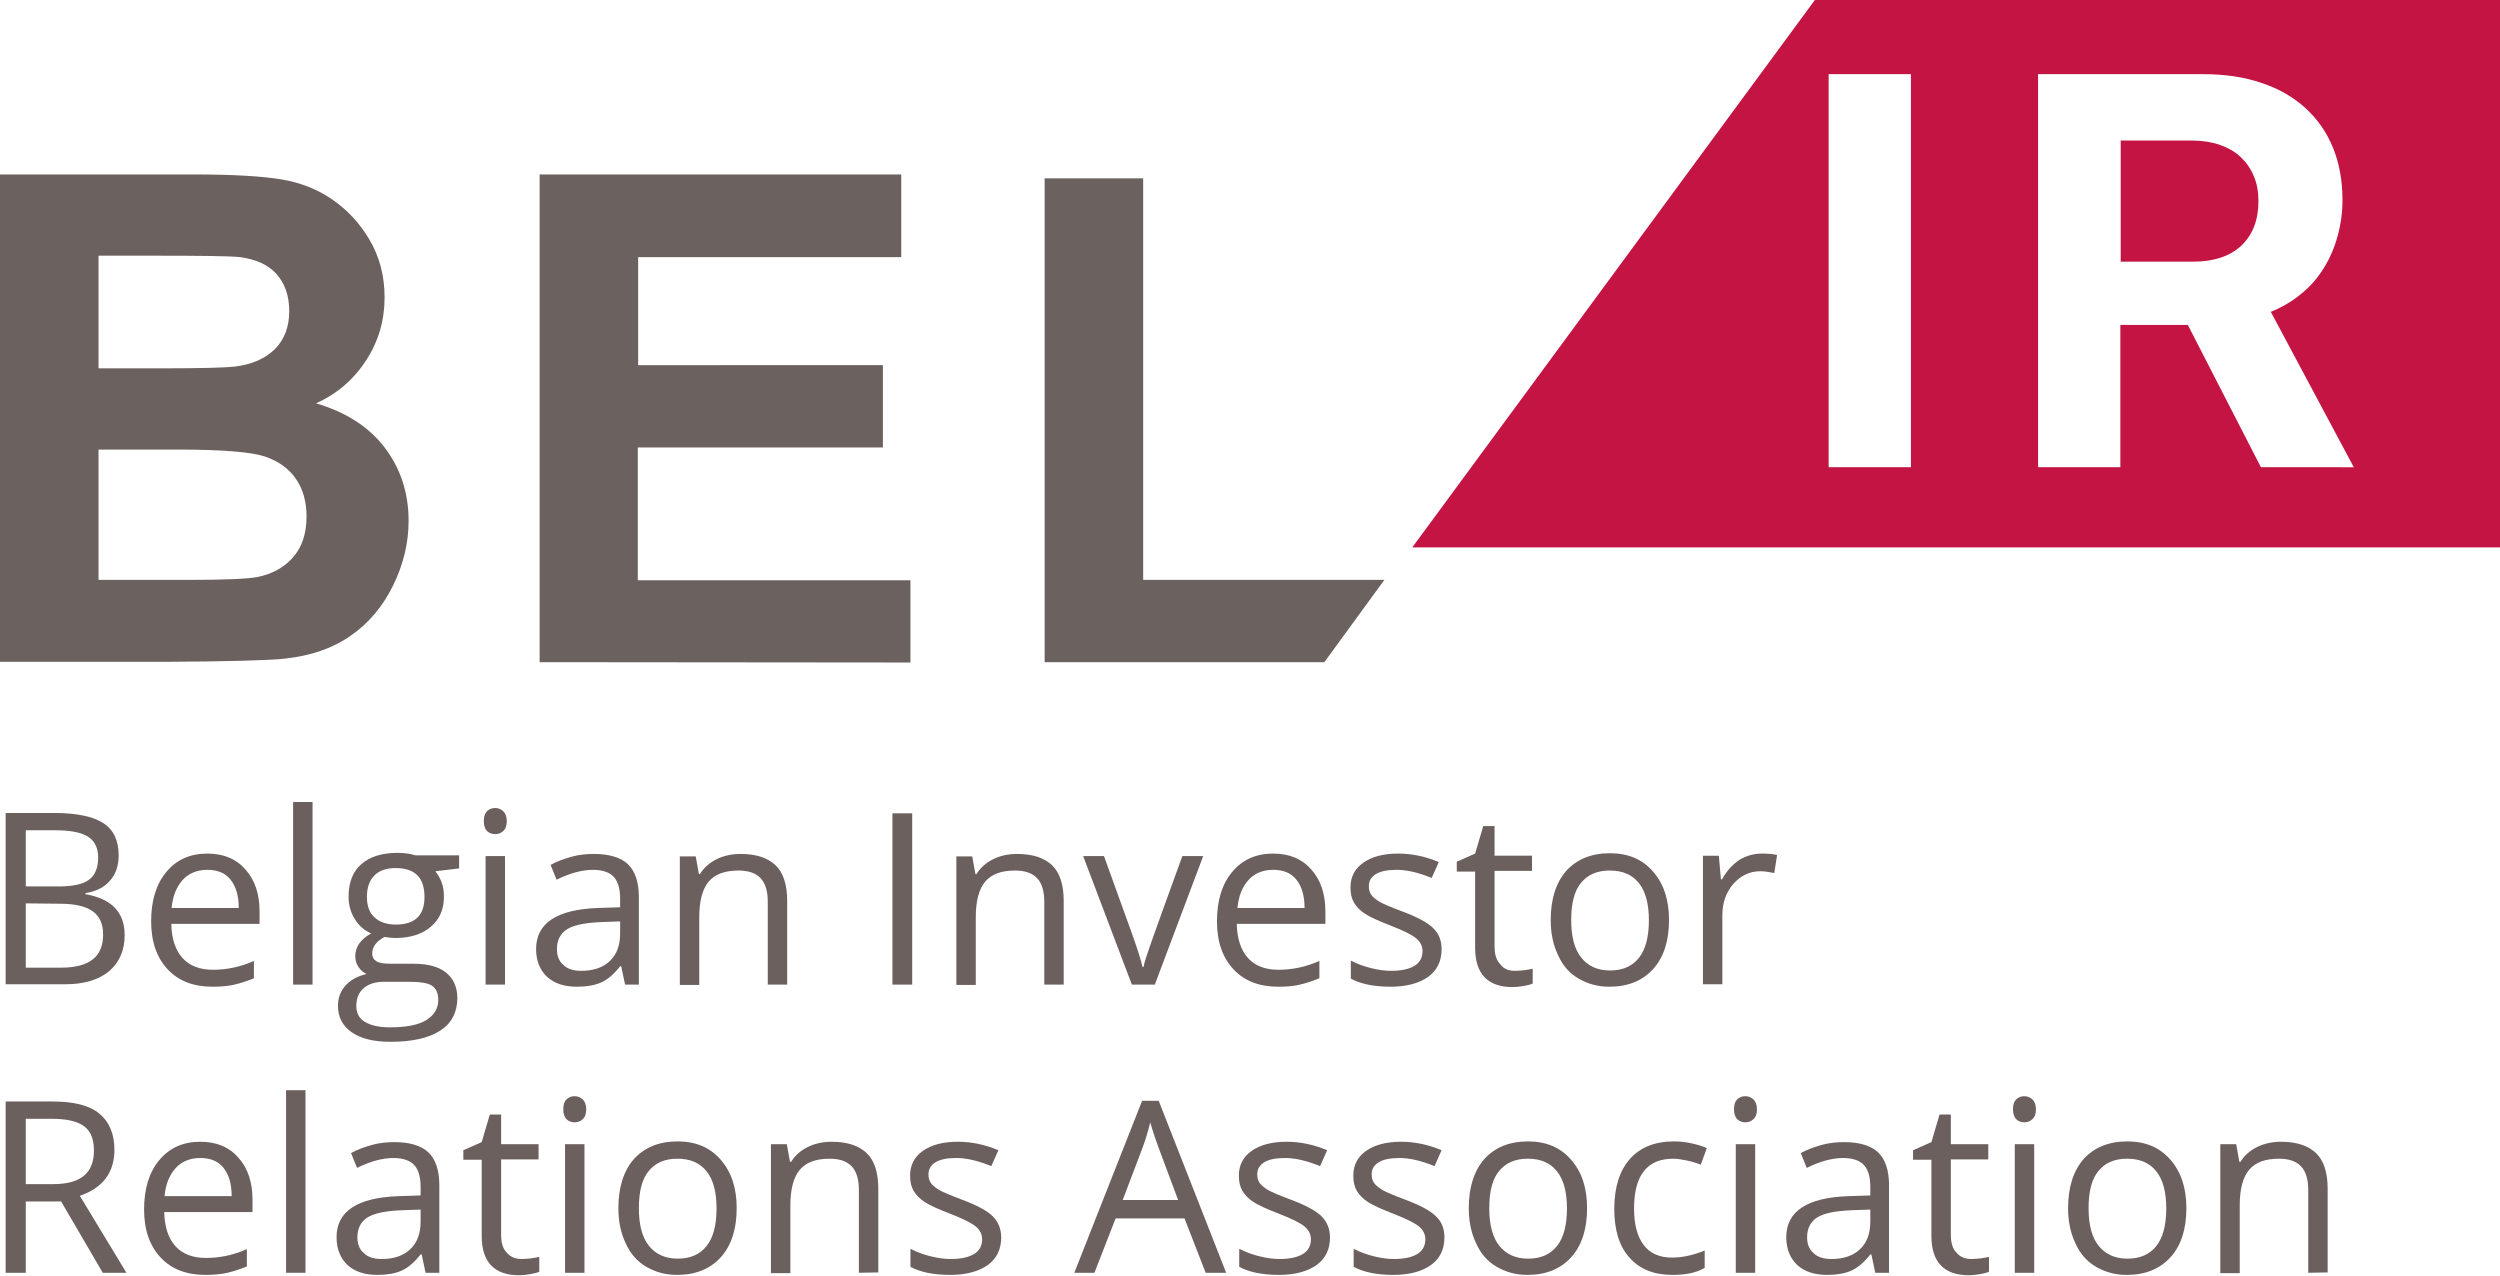 <svg xmlns="http://www.w3.org/2000/svg" xmlns:xlink="http://www.w3.org/1999/xlink" id="Laag_1" x="0px" y="0px" viewBox="0 0 707.9 361.3" style="enable-background:new 0 0 707.9 361.3;" xml:space="preserve"><style type="text/css">	.st0{fill:#6B615E;}	.st1{fill:#C41443;}	.st2{enable-background:new    ;}	.st3{fill:#6B605E;}</style><g>	<g>		<path class="st0" d="M0,49.4h55.2c10.9,0,19.1,0.5,24.5,1.4c5.4,0.9,10.2,2.8,14.4,5.7c4.2,2.9,7.8,6.7,10.6,11.5   c2.8,4.8,4.2,10.2,4.2,16.2c0,6.5-1.7,12.4-5.2,17.8s-8.2,9.5-14.2,12.2c8.4,2.5,14.9,6.6,19.4,12.5c4.5,5.9,6.8,12.8,6.8,20.8   c0,6.3-1.5,12.4-4.4,18.3c-2.9,5.9-6.9,10.7-12,14.2c-5.1,3.6-11.3,5.7-18.7,6.5c-4.6,0.5-15.9,0.8-33.6,0.9H0V49.4z M27.9,72.4   v31.9h18.3c10.9,0,17.6-0.2,20.3-0.5c4.8-0.6,8.5-2.2,11.3-4.9c2.7-2.7,4.1-6.3,4.1-10.8c0-4.3-1.2-7.7-3.5-10.4   c-2.4-2.7-5.9-4.3-10.5-4.9c-2.9-0.3-10.9-0.4-24-0.4C43.9,72.4,27.9,72.4,27.9,72.4z M27.9,127.3v36.9h25.8   c10.1,0,16.4-0.3,19.1-0.8c4.1-0.8,7.5-2.6,10.1-5.5s3.9-6.8,3.9-11.7c0-4.1-1-7.7-3-10.6c-2-2.9-4.9-5-8.7-6.3   c-3.8-1.3-12-2-24.7-2H27.9z"></path>		<path class="st0" d="M152.8,187.5V49.4h102.4v23.4h-74.5v30.6H250v23.3h-69.4v37.6h77.2v23.3L152.8,187.5L152.8,187.5z"></path>		<path class="st0" d="M295.8,187.5v-137h27.9v113.7H392l-17,23.3H295.8z"></path>	</g></g><g>	<path class="st1" d="M634.4,44.4c-1.6-1.5-3.6-2.6-5.9-3.4c-2.3-0.8-5-1.2-7.8-1.2h-20.2v34.3h20.4c5.9,0,10.5-1.5,13.7-4.5  s4.9-7.2,4.9-12.6c0-2.6-0.4-5-1.3-7.1C637.3,47.7,636,45.9,634.4,44.4z"></path>	<path class="st1" d="M513.9,0l-114,155h308V0H513.9z M541.1,132.3h-23.3V21h23.3V132.3z M640.2,132.3L619.5,92h-19.1v40.3h-23.3V21  h46.8c6.1,0,11.6,0.8,16.5,2.5c4.9,1.6,9,4,12.4,7.1s6,6.8,7.8,11.2s2.7,9.4,2.7,14.9c0,3.5-0.5,7-1.4,10.2c-0.9,3.3-2.2,6.3-3.9,9  c-1.7,2.8-3.8,5.2-6.4,7.3c-2.5,2.1-5.4,3.8-8.6,5.1l23.5,44L640.2,132.3L640.2,132.3z"></path></g><g class="st2">	<path class="st3" d="M1.6,230.2h13.7c6.4,0,11.1,1,14,2.9c2.9,1.9,4.3,5,4.3,9.1c0,2.9-0.8,5.3-2.4,7.1c-1.6,1.9-3.9,3.1-7,3.6v0.3  c7.4,1.3,11.1,5.1,11.1,11.6c0,4.3-1.5,7.7-4.4,10.2c-2.9,2.4-7,3.7-12.3,3.7h-17V230.2z M7.3,251h9.3c4,0,6.9-0.6,8.6-1.9  c1.7-1.2,2.6-3.4,2.6-6.3c0-2.7-1-4.7-2.9-5.9s-5-1.8-9.3-1.8H7.3V251z M7.3,255.8V274h10.1c3.9,0,6.9-0.8,8.8-2.3  c2-1.5,3-3.9,3-7.1c0-3-1-5.2-3-6.6s-5.1-2.1-9.2-2.1L7.3,255.8L7.3,255.8z"></path>	<path class="st3" d="M60.2,279.4c-5.4,0-9.6-1.6-12.7-4.9s-4.7-7.8-4.7-13.6c0-5.9,1.4-10.5,4.3-14s6.8-5.2,11.6-5.2  c4.6,0,8.2,1.5,10.8,4.5c2.7,3,4,7,4,11.9v3.5h-25c0.1,4.3,1.2,7.5,3.2,9.7s4.9,3.3,8.6,3.3c3.9,0,7.8-0.8,11.6-2.5v4.9  c-1.9,0.8-3.8,1.4-5.5,1.8C64.8,279.2,62.7,279.4,60.2,279.4z M58.7,246.3c-2.9,0-5.3,1-7,2.9s-2.8,4.5-3.1,7.9h19  c0-3.5-0.8-6.1-2.3-8C63.8,247.2,61.6,246.3,58.7,246.3z"></path>	<path class="st3" d="M88.5,278.8H83v-51.7h5.5V278.8z"></path>	<path class="st3" d="M130,242.4v3.5l-6.7,0.8c0.6,0.8,1.2,1.8,1.7,3c0.5,1.3,0.7,2.7,0.7,4.2c0,3.6-1.2,6.4-3.7,8.5  c-2.4,2.1-5.8,3.2-10,3.2c-1.1,0-2.1-0.1-3.1-0.3c-2.3,1.2-3.5,2.8-3.5,4.7c0,1,0.4,1.7,1.2,2.2c0.8,0.5,2.2,0.7,4.2,0.7h6.4  c3.9,0,7,0.8,9.1,2.5s3.2,4.1,3.2,7.2c0,4-1.6,7.1-4.8,9.2c-3.2,2.1-7.9,3.2-14.1,3.2c-4.8,0-8.4-0.9-11-2.7  c-2.6-1.8-3.9-4.3-3.9-7.5c0-2.2,0.7-4.1,2.1-5.7s3.4-2.7,6-3.3c-0.9-0.4-1.7-1.1-2.3-2c-0.6-0.9-0.9-1.9-0.9-3.1  c0-1.3,0.4-2.5,1.1-3.5s1.8-2,3.4-2.9c-1.9-0.8-3.4-2.1-4.6-4s-1.8-4-1.8-6.4c0-4,1.2-7.1,3.6-9.2s5.8-3.2,10.2-3.2  c1.9,0,3.6,0.2,5.1,0.7H130V242.4z M100.9,284.9c0,2,0.8,3.5,2.5,4.5s4,1.5,7.1,1.5c4.6,0,8.1-0.7,10.3-2.1  c2.2-1.4,3.3-3.3,3.3-5.6c0-2-0.6-3.3-1.8-4.1c-1.2-0.8-3.5-1.1-6.9-1.1h-6.6c-2.5,0-4.4,0.6-5.8,1.8S100.9,282.6,100.9,284.9z   M103.9,254c0,2.5,0.7,4.5,2.2,5.8c1.4,1.3,3.4,2,6,2c5.4,0,8.1-2.6,8.1-7.8c0-5.5-2.7-8.2-8.2-8.2c-2.6,0-4.6,0.7-6,2.1  S103.9,251.3,103.9,254z"></path>	<path class="st3" d="M137,232.5c0-1.3,0.3-2.2,0.9-2.8c0.6-0.6,1.4-0.9,2.3-0.9c0.9,0,1.6,0.3,2.3,0.9c0.6,0.6,1,1.5,1,2.8  c0,1.2-0.3,2.2-1,2.8c-0.6,0.6-1.4,0.9-2.3,0.9c-0.9,0-1.7-0.3-2.3-0.9C137.3,234.7,137,233.7,137,232.5z M143,278.8h-5.5v-36.4  h5.5V278.8z"></path>	<path class="st3" d="M177,278.8l-1.1-5.2h-0.3c-1.8,2.3-3.6,3.8-5.4,4.6c-1.8,0.8-4.1,1.2-6.8,1.2c-3.6,0-6.4-0.9-8.5-2.8  c-2-1.9-3.1-4.5-3.1-7.9c0-7.3,5.9-11.2,17.6-11.6l6.2-0.2v-2.3c0-2.9-0.6-5-1.8-6.3s-3.2-2-5.9-2c-3,0-6.5,0.9-10.3,2.8l-1.7-4.2  c1.8-1,3.8-1.7,5.9-2.3c2.1-0.6,4.3-0.8,6.4-0.8c4.3,0,7.6,1,9.6,2.9s3.1,5,3.1,9.3v24.8H177z M164.6,274.9c3.4,0,6.1-0.9,8.1-2.8  s2.9-4.5,2.9-7.9v-3.3l-5.5,0.2c-4.4,0.2-7.5,0.8-9.5,2c-1.9,1.2-2.9,3.1-2.9,5.6c0,2,0.6,3.5,1.8,4.5  C160.7,274.4,162.4,274.9,164.6,274.9z"></path>	<path class="st3" d="M217.4,278.8v-23.5c0-3-0.7-5.2-2-6.6c-1.4-1.5-3.5-2.2-6.3-2.2c-3.8,0-6.6,1-8.4,3.1  c-1.8,2.1-2.7,5.5-2.7,10.2v19.1h-5.5v-36.4h4.5l0.9,5h0.3c1.1-1.8,2.7-3.2,4.7-4.2s4.3-1.5,6.8-1.5c4.4,0,7.7,1.1,9.9,3.2  c2.2,2.1,3.3,5.5,3.3,10.1v23.7L217.4,278.8L217.4,278.8z"></path>	<path class="st3" d="M252.7,278.8v-48.5h5.6v48.5H252.7z"></path>	<path class="st3" d="M295.7,278.8v-23.5c0-3-0.7-5.2-2-6.6c-1.4-1.5-3.5-2.2-6.3-2.2c-3.8,0-6.6,1-8.4,3.1s-2.7,5.5-2.7,10.2v19.1  h-5.5v-36.4h4.5l0.9,5h0.3c1.1-1.8,2.7-3.2,4.7-4.2s4.3-1.5,6.8-1.5c4.4,0,7.7,1.1,9.9,3.2c2.2,2.1,3.3,5.5,3.3,10.1v23.7  L295.7,278.8L295.7,278.8z"></path>	<path class="st3" d="M320.5,278.8l-13.8-36.4h5.9l7.8,21.6c1.8,5,2.8,8.3,3.1,9.8h0.3c0.2-1.2,1-3.6,2.3-7.3s4.2-11.7,8.7-24.1h5.9  L327,278.8H320.5z"></path>	<path class="st3" d="M362,279.4c-5.4,0-9.6-1.6-12.7-4.9s-4.7-7.8-4.7-13.6c0-5.9,1.4-10.5,4.3-14s6.8-5.2,11.6-5.2  c4.6,0,8.2,1.5,10.8,4.5c2.7,3,4,7,4,11.9v3.5h-25.1c0.1,4.3,1.2,7.5,3.2,9.7s4.9,3.3,8.6,3.3c3.9,0,7.8-0.8,11.6-2.5v4.9  c-1.9,0.8-3.8,1.4-5.5,1.8C366.5,279.2,364.5,279.4,362,279.4z M360.5,246.3c-2.9,0-5.3,1-7,2.9s-2.8,4.5-3.1,7.9h19  c0-3.5-0.8-6.1-2.3-8C365.6,247.2,363.4,246.3,360.5,246.3z"></path>	<path class="st3" d="M408.2,268.8c0,3.4-1.3,6-3.8,7.8s-6.1,2.8-10.6,2.8c-4.8,0-8.6-0.8-11.3-2.3V272c1.7,0.9,3.6,1.6,5.6,2.1  s3.9,0.8,5.8,0.8c2.9,0,5.1-0.5,6.6-1.4s2.3-2.3,2.3-4.2c0-1.4-0.6-2.6-1.8-3.6c-1.2-1-3.6-2.2-7.2-3.6c-3.4-1.3-5.8-2.4-7.2-3.3  c-1.4-0.9-2.5-2-3.2-3.2s-1-2.6-1-4.3c0-3,1.2-5.3,3.6-7s5.7-2.6,9.9-2.6c3.9,0,7.7,0.8,11.5,2.4l-2,4.5c-3.7-1.5-7-2.3-9.9-2.3  c-2.6,0-4.6,0.4-5.9,1.2s-2,1.9-2,3.4c0,1,0.2,1.8,0.7,2.5s1.3,1.3,2.4,2c1.1,0.6,3.2,1.5,6.4,2.7c4.3,1.6,7.2,3.2,8.7,4.7  C407.5,264.4,408.2,266.4,408.2,268.8z"></path>	<path class="st3" d="M429,274.9c1,0,1.9-0.1,2.8-0.2s1.6-0.3,2.2-0.4v4.2c-0.6,0.3-1.5,0.5-2.6,0.7c-1.2,0.2-2.2,0.3-3.1,0.3  c-7,0-10.6-3.7-10.6-11.1v-21.6h-5.2V244l5.2-2.3l2.3-7.8h3.2v8.4h10.6v4.3h-10.6V268c0,2.2,0.5,3.9,1.6,5  C425.7,274.3,427.1,274.9,429,274.9z"></path>	<path class="st3" d="M472.6,260.5c0,5.9-1.5,10.6-4.5,13.9s-7.1,5-12.4,5c-3.3,0-6.1-0.8-8.7-2.3s-4.5-3.7-5.8-6.6  c-1.4-2.9-2.1-6.2-2.1-10c0-5.9,1.5-10.6,4.4-13.9c3-3.3,7.1-5,12.4-5c5.1,0,9.1,1.7,12.1,5.1C471.1,250.2,472.6,254.8,472.6,260.5  z M444.9,260.5c0,4.6,0.9,8.2,2.8,10.6s4.6,3.7,8.2,3.7s6.3-1.2,8.2-3.6c1.9-2.4,2.8-6,2.8-10.6s-0.9-8.1-2.8-10.5  s-4.6-3.6-8.3-3.6c-3.6,0-6.3,1.2-8.2,3.6C445.8,252.3,444.9,255.8,444.9,260.5z"></path>	<path class="st3" d="M498.9,241.7c1.6,0,3.1,0.1,4.3,0.4l-0.8,5.1c-1.5-0.3-2.8-0.5-4-0.5c-2.9,0-5.5,1.2-7.6,3.6s-3.1,5.4-3.1,8.9  v19.5h-5.5v-36.4h4.5l0.6,6.7h0.3c1.3-2.4,3-4.2,4.9-5.5C494.5,242.3,496.6,241.7,498.9,241.7z"></path></g><g class="st2">	<path class="st3" d="M7.3,340.2v20.2H1.6v-48.5h13.3c6,0,10.4,1.1,13.2,3.4s4.3,5.7,4.3,10.3c0,6.4-3.3,10.8-9.8,13l13.2,21.8h-6.7  l-11.8-20.2L7.3,340.2L7.3,340.2z M7.3,335.3H15c4,0,6.9-0.8,8.8-2.4s2.8-4,2.8-7.1c0-3.2-0.9-5.5-2.8-6.9s-4.9-2.1-9.1-2.1H7.3  V335.3z"></path>	<path class="st3" d="M58.2,361c-5.4,0-9.6-1.6-12.7-4.9s-4.7-7.8-4.7-13.6c0-5.9,1.4-10.5,4.3-14s6.8-5.2,11.6-5.2  c4.6,0,8.2,1.5,10.8,4.5c2.7,3,4,7,4,11.9v3.5h-25c0.1,4.3,1.2,7.5,3.2,9.7s4.9,3.3,8.6,3.3c3.9,0,7.8-0.8,11.6-2.5v4.9  c-1.9,0.8-3.8,1.4-5.5,1.8C62.7,360.8,60.6,361,58.2,361z M56.7,327.9c-2.9,0-5.3,1-7,2.9s-2.8,4.5-3.1,7.9h19c0-3.5-0.8-6.1-2.3-8  C61.8,328.8,59.6,327.9,56.7,327.9z"></path>	<path class="st3" d="M86.5,360.4H81v-51.7h5.5V360.4z"></path>	<path class="st3" d="M120.5,360.4l-1.1-5.2h-0.3c-1.8,2.3-3.6,3.8-5.4,4.6c-1.8,0.8-4.1,1.2-6.8,1.2c-3.6,0-6.4-0.9-8.5-2.8  c-2-1.9-3.1-4.5-3.1-7.9c0-7.3,5.9-11.2,17.6-11.6l6.2-0.2v-2.3c0-2.9-0.6-5-1.8-6.3s-3.2-2-5.9-2c-3,0-6.5,0.9-10.3,2.8l-1.7-4.2  c1.8-1,3.8-1.7,5.9-2.3c2.1-0.6,4.3-0.8,6.4-0.8c4.3,0,7.6,1,9.6,2.9s3.1,5,3.1,9.3v24.8H120.5z M108.1,356.5  c3.4,0,6.1-0.9,8.1-2.8s2.9-4.5,2.9-7.9v-3.3l-5.5,0.2c-4.4,0.2-7.5,0.8-9.5,2c-1.9,1.2-2.9,3.1-2.9,5.6c0,2,0.6,3.5,1.8,4.5  C104.2,356,105.9,356.5,108.1,356.5z"></path>	<path class="st3" d="M147.7,356.5c1,0,1.9-0.1,2.8-0.2c0.9-0.1,1.6-0.3,2.2-0.4v4.2c-0.6,0.3-1.5,0.5-2.6,0.7  c-1.2,0.2-2.2,0.3-3.1,0.3c-7,0-10.6-3.7-10.6-11.1v-21.6h-5.2v-2.7l5.2-2.3l2.3-7.8h3.2v8.4h10.6v4.3h-10.6v21.4  c0,2.2,0.5,3.9,1.6,5C144.5,355.9,145.9,356.5,147.7,356.5z"></path>	<path class="st3" d="M159.5,314.1c0-1.3,0.3-2.2,0.9-2.8c0.6-0.6,1.4-0.9,2.3-0.9c0.9,0,1.6,0.3,2.3,0.9c0.6,0.6,1,1.5,1,2.8  c0,1.2-0.3,2.2-1,2.8c-0.6,0.6-1.4,0.9-2.3,0.9c-0.9,0-1.7-0.3-2.3-0.9C159.8,316.3,159.5,315.3,159.5,314.1z M165.5,360.4H160V324  h5.5V360.4z"></path>	<path class="st3" d="M208.6,342.1c0,5.9-1.5,10.6-4.5,13.9s-7.1,5-12.4,5c-3.3,0-6.1-0.8-8.7-2.3s-4.5-3.7-5.8-6.6  c-1.4-2.9-2.1-6.2-2.1-10c0-5.9,1.5-10.6,4.4-13.9c3-3.3,7.1-5,12.4-5c5.1,0,9.1,1.7,12.1,5.1C207.1,331.8,208.6,336.4,208.6,342.1  z M180.9,342.1c0,4.6,0.9,8.2,2.8,10.6c1.9,2.4,4.6,3.7,8.2,3.7c3.6,0,6.3-1.2,8.2-3.6s2.8-6,2.8-10.6s-0.9-8.1-2.8-10.5  c-1.9-2.4-4.6-3.6-8.3-3.6c-3.6,0-6.3,1.2-8.2,3.6C181.8,333.9,180.9,337.4,180.9,342.1z"></path>	<path class="st3" d="M243.2,360.4v-23.5c0-3-0.7-5.2-2-6.6c-1.4-1.5-3.5-2.2-6.3-2.2c-3.8,0-6.6,1-8.4,3.1  c-1.8,2.1-2.7,5.5-2.7,10.2v19.1h-5.5V324h4.5l0.9,5h0.3c1.1-1.8,2.7-3.2,4.7-4.2s4.3-1.5,6.8-1.5c4.4,0,7.7,1.1,9.9,3.2  s3.3,5.5,3.3,10.1v23.7L243.2,360.4L243.2,360.4z"></path>	<path class="st3" d="M283.5,350.4c0,3.4-1.3,6-3.8,7.8s-6.1,2.8-10.6,2.8c-4.8,0-8.6-0.8-11.3-2.3v-5.1c1.7,0.9,3.6,1.6,5.6,2.1  s3.9,0.8,5.8,0.8c2.9,0,5.1-0.5,6.6-1.4s2.3-2.3,2.3-4.2c0-1.4-0.6-2.6-1.8-3.6c-1.2-1-3.6-2.2-7.2-3.6c-3.4-1.3-5.8-2.4-7.2-3.3  c-1.4-0.9-2.5-2-3.2-3.2s-1-2.6-1-4.3c0-3,1.2-5.3,3.6-7s5.7-2.6,9.9-2.6c3.9,0,7.7,0.8,11.5,2.4l-2,4.5c-3.7-1.5-7-2.3-9.9-2.3  c-2.6,0-4.6,0.4-5.9,1.2c-1.3,0.8-2,1.9-2,3.4c0,1,0.2,1.8,0.7,2.5s1.3,1.3,2.4,2c1.1,0.6,3.2,1.5,6.4,2.7c4.3,1.6,7.2,3.2,8.7,4.7  C282.7,346,283.5,348,283.5,350.4z"></path>	<path class="st3" d="M341.4,360.4l-6-15.4h-19.5l-6,15.4h-5.7l19.2-48.7h4.7l19.1,48.7H341.4z M333.6,339.8l-5.6-15  c-0.7-1.9-1.5-4.2-2.3-7c-0.5,2.1-1.2,4.5-2.1,7l-5.7,15H333.6z"></path>	<path class="st3" d="M376.6,350.4c0,3.4-1.3,6-3.8,7.8s-6.1,2.8-10.6,2.8c-4.8,0-8.6-0.8-11.3-2.3v-5.1c1.7,0.9,3.6,1.6,5.6,2.1  s3.9,0.8,5.8,0.8c2.9,0,5.1-0.5,6.6-1.4s2.3-2.3,2.3-4.2c0-1.4-0.6-2.6-1.8-3.6c-1.2-1-3.6-2.2-7.2-3.6c-3.4-1.3-5.8-2.4-7.2-3.3  c-1.4-0.9-2.5-2-3.2-3.2s-1-2.6-1-4.3c0-3,1.2-5.3,3.6-7s5.7-2.6,9.9-2.6c3.9,0,7.7,0.8,11.5,2.4l-2,4.5c-3.7-1.5-7-2.3-9.9-2.3  c-2.6,0-4.6,0.4-5.9,1.2c-1.3,0.8-2,1.9-2,3.4c0,1,0.2,1.8,0.7,2.5s1.3,1.3,2.4,2c1.1,0.6,3.2,1.5,6.4,2.7c4.3,1.6,7.2,3.2,8.7,4.7  C375.8,346,376.6,348,376.6,350.4z"></path>	<path class="st3" d="M409,350.4c0,3.4-1.3,6-3.8,7.8s-6.1,2.8-10.6,2.8c-4.8,0-8.6-0.8-11.3-2.3v-5.1c1.7,0.9,3.6,1.6,5.6,2.1  s3.9,0.8,5.8,0.8c2.9,0,5.1-0.5,6.6-1.4s2.3-2.3,2.3-4.2c0-1.4-0.6-2.6-1.8-3.6c-1.2-1-3.6-2.2-7.2-3.6c-3.4-1.3-5.8-2.4-7.2-3.3  c-1.4-0.9-2.5-2-3.2-3.2s-1-2.6-1-4.3c0-3,1.2-5.3,3.6-7s5.7-2.6,9.9-2.6c3.9,0,7.7,0.8,11.5,2.4l-2,4.5c-3.7-1.5-7-2.3-9.9-2.3  c-2.6,0-4.6,0.4-5.9,1.2c-1.3,0.8-2,1.9-2,3.4c0,1,0.2,1.8,0.7,2.5s1.3,1.3,2.4,2c1.1,0.6,3.2,1.5,6.4,2.7c4.3,1.6,7.2,3.2,8.7,4.7  C408.3,346,409,348,409,350.4z"></path>	<path class="st3" d="M449.4,342.1c0,5.9-1.5,10.6-4.5,13.9s-7.1,5-12.4,5c-3.3,0-6.1-0.8-8.7-2.3s-4.5-3.7-5.8-6.6  c-1.4-2.9-2.1-6.2-2.1-10c0-5.9,1.5-10.6,4.4-13.9c3-3.3,7.1-5,12.4-5c5.1,0,9.1,1.7,12.1,5.1C447.9,331.8,449.4,336.4,449.4,342.1  z M421.7,342.1c0,4.6,0.9,8.2,2.8,10.6s4.6,3.7,8.2,3.7s6.3-1.2,8.2-3.6c1.9-2.4,2.8-6,2.8-10.6s-0.9-8.1-2.8-10.5  s-4.6-3.6-8.3-3.6c-3.6,0-6.3,1.2-8.2,3.6C422.6,333.9,421.7,337.4,421.7,342.1z"></path>	<path class="st3" d="M473.6,361c-5.3,0-9.3-1.6-12.2-4.9c-2.9-3.2-4.3-7.8-4.3-13.8c0-6.1,1.5-10.8,4.4-14.1c2.9-3.3,7.1-5,12.5-5  c1.7,0,3.5,0.2,5.2,0.6s3.1,0.8,4.1,1.3l-1.7,4.7c-1.2-0.5-2.5-0.9-4-1.2c-1.4-0.3-2.7-0.5-3.8-0.5c-7.4,0-11.1,4.7-11.1,14.1  c0,4.5,0.9,7.9,2.7,10.3c1.8,2.4,4.5,3.6,8,3.6c3,0,6.1-0.7,9.3-2v4.9C480.4,360.4,477.3,361,473.6,361z"></path>	<path class="st3" d="M491,314.1c0-1.3,0.3-2.2,0.9-2.8c0.6-0.6,1.4-0.9,2.3-0.9s1.6,0.3,2.3,0.9c0.6,0.6,1,1.5,1,2.8  c0,1.2-0.3,2.2-1,2.8c-0.6,0.6-1.4,0.9-2.3,0.9s-1.7-0.3-2.3-0.9C491.3,316.3,491,315.3,491,314.1z M497,360.4h-5.5V324h5.5V360.4z  "></path>	<path class="st3" d="M531,360.4l-1.1-5.2h-0.3c-1.8,2.3-3.6,3.8-5.4,4.6c-1.8,0.8-4.1,1.2-6.8,1.2c-3.6,0-6.4-0.9-8.5-2.8  c-2-1.9-3.1-4.5-3.1-7.9c0-7.3,5.9-11.2,17.6-11.6l6.2-0.2v-2.3c0-2.9-0.6-5-1.8-6.3s-3.2-2-5.9-2c-3,0-6.5,0.9-10.3,2.8l-1.7-4.2  c1.8-1,3.8-1.7,5.9-2.3c2.1-0.6,4.3-0.8,6.4-0.8c4.3,0,7.6,1,9.6,2.9s3.1,5,3.1,9.3v24.8H531z M518.6,356.5c3.4,0,6.1-0.9,8.1-2.8  s2.9-4.5,2.9-7.9v-3.3l-5.5,0.2c-4.4,0.2-7.5,0.8-9.5,2c-1.9,1.2-2.9,3.1-2.9,5.6c0,2,0.6,3.5,1.8,4.5  C514.7,356,516.4,356.5,518.6,356.5z"></path>	<path class="st3" d="M558.2,356.5c1,0,1.9-0.1,2.8-0.2c0.9-0.1,1.6-0.3,2.2-0.4v4.2c-0.6,0.3-1.5,0.5-2.6,0.7  c-1.2,0.2-2.2,0.3-3.1,0.3c-7,0-10.6-3.7-10.6-11.1v-21.6h-5.2v-2.7l5.2-2.3l2.3-7.8h3.2v8.4H563v4.3h-10.6v21.4  c0,2.2,0.5,3.9,1.6,5C555,355.9,556.4,356.5,558.2,356.5z"></path>	<path class="st3" d="M570,314.1c0-1.3,0.3-2.2,0.9-2.8c0.6-0.6,1.4-0.9,2.3-0.9c0.9,0,1.6,0.3,2.3,0.9c0.6,0.6,1,1.5,1,2.8  c0,1.2-0.3,2.2-1,2.8c-0.6,0.6-1.4,0.9-2.3,0.9c-0.9,0-1.7-0.3-2.3-0.9C570.3,316.3,570,315.3,570,314.1z M576,360.4h-5.5V324h5.5  V360.4z"></path>	<path class="st3" d="M619.1,342.1c0,5.9-1.5,10.6-4.5,13.9s-7.1,5-12.4,5c-3.3,0-6.1-0.8-8.7-2.3s-4.5-3.7-5.8-6.6  c-1.4-2.9-2.1-6.2-2.1-10c0-5.9,1.5-10.6,4.4-13.9c3-3.3,7.1-5,12.4-5c5.1,0,9.1,1.7,12.1,5.1C617.6,331.8,619.1,336.4,619.1,342.1  z M591.4,342.1c0,4.6,0.9,8.2,2.8,10.6c1.9,2.4,4.6,3.7,8.2,3.7c3.6,0,6.3-1.2,8.2-3.6s2.8-6,2.8-10.6s-0.9-8.1-2.8-10.5  c-1.9-2.4-4.6-3.6-8.3-3.6c-3.6,0-6.3,1.2-8.2,3.6C592.3,333.9,591.4,337.4,591.4,342.1z"></path>	<path class="st3" d="M653.6,360.4v-23.5c0-3-0.7-5.2-2-6.6c-1.4-1.5-3.5-2.2-6.3-2.2c-3.8,0-6.6,1-8.4,3.1  c-1.8,2.1-2.7,5.5-2.7,10.2v19.1h-5.5V324h4.5l0.9,5h0.3c1.1-1.8,2.7-3.2,4.7-4.2s4.3-1.5,6.8-1.5c4.4,0,7.7,1.1,9.9,3.2  s3.3,5.5,3.3,10.1v23.7L653.6,360.4L653.6,360.4z"></path></g></svg>